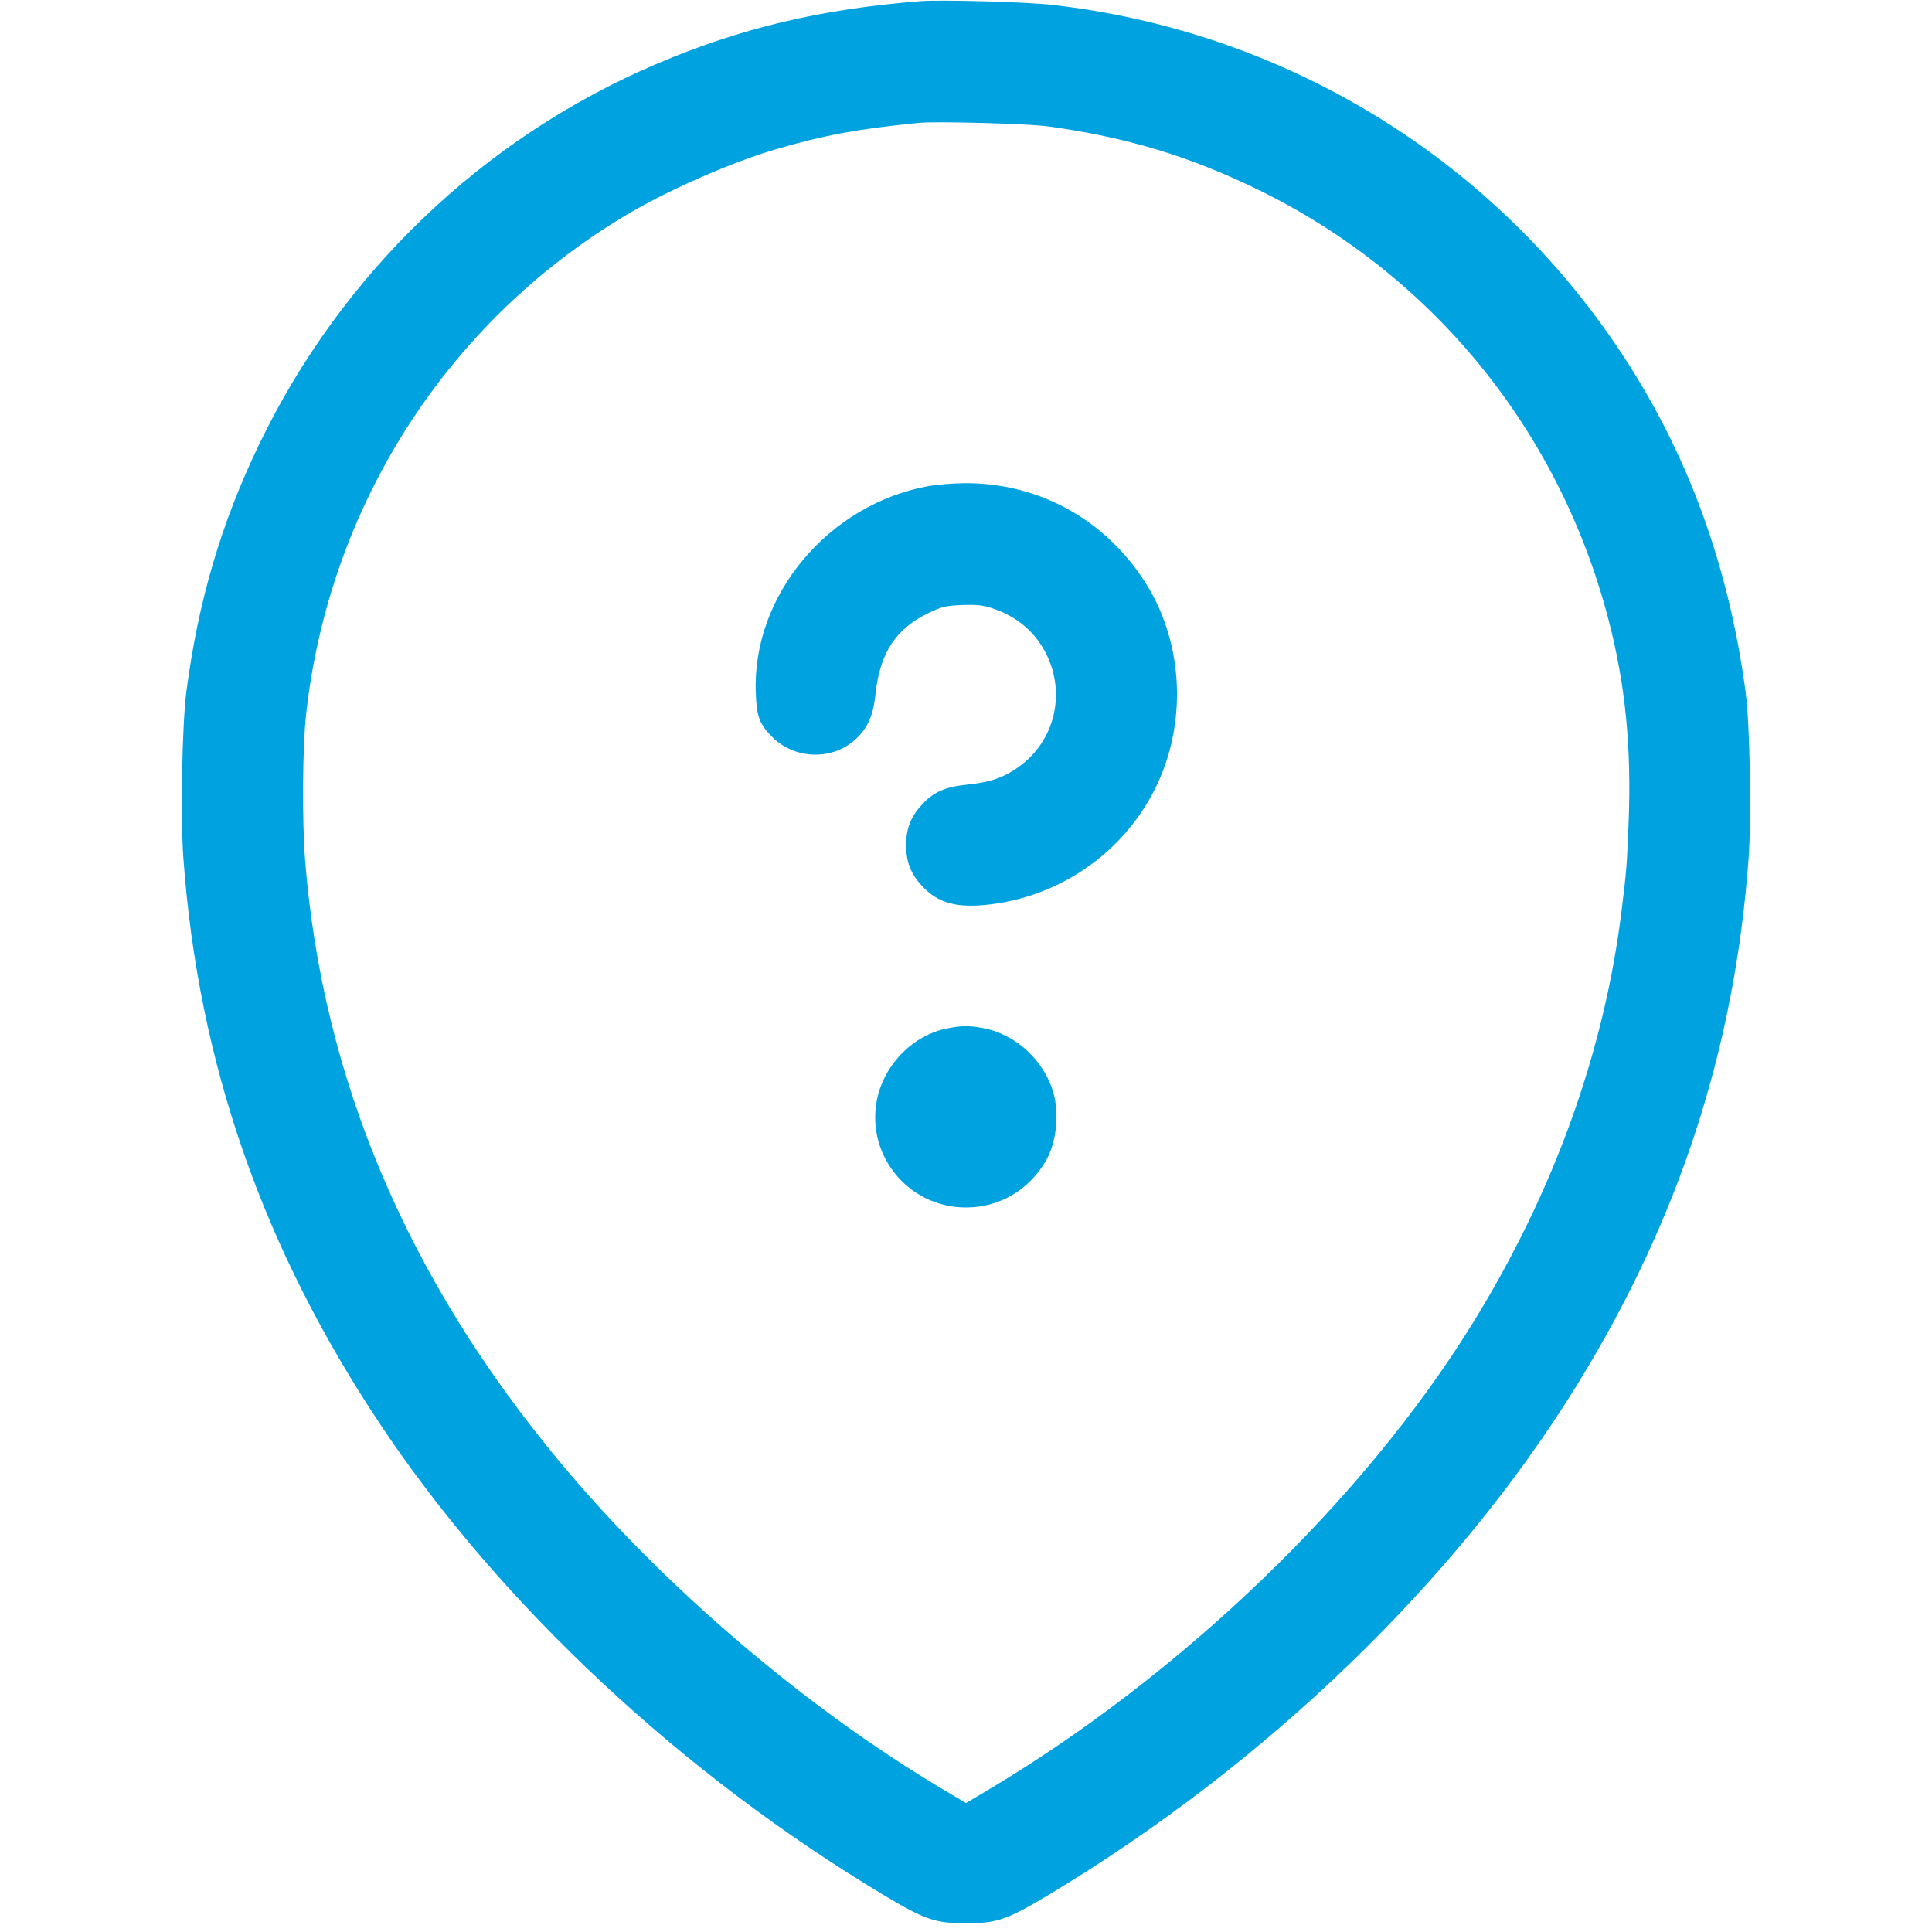 <svg width="40" height="40" viewBox="0 0 40 40" fill="none" xmlns="http://www.w3.org/2000/svg">
<path fill-rule="evenodd" clip-rule="evenodd" d="M19.06 0.024C16.992 0.186 15.331 0.581 13.58 1.329C9.997 2.858 7.067 5.665 5.365 9.201C4.578 10.834 4.102 12.453 3.859 14.32C3.77 15.002 3.735 16.924 3.797 17.768C4.105 22.014 5.443 25.854 7.893 29.52C10.375 33.236 14.133 36.743 18.318 39.249C19.145 39.744 19.369 39.82 20 39.82C20.636 39.82 20.858 39.744 21.704 39.236C26.216 36.526 30.14 32.74 32.649 28.677C34.758 25.261 35.917 21.704 36.203 17.768C36.263 16.941 36.23 14.999 36.144 14.352C35.774 11.551 34.836 9.099 33.303 6.92C30.616 3.101 26.442 0.63 21.78 0.1C21.249 0.04 19.49 -0.009 19.06 0.024ZM19.02 2.544C17.751 2.671 17.084 2.794 16.082 3.085C15.133 3.361 13.803 3.947 12.92 4.479C9.233 6.697 6.804 10.508 6.336 14.806C6.262 15.488 6.253 17.007 6.318 17.822C6.681 22.347 8.443 26.496 11.618 30.3C13.748 32.853 16.675 35.352 19.51 37.039L20 37.33L20.39 37.099C24.439 34.7 28.228 31.06 30.49 27.397C32.169 24.679 33.215 21.776 33.575 18.84C33.676 18.014 33.683 17.921 33.718 17.054C33.781 15.47 33.652 14.169 33.3 12.82C32.279 8.909 29.663 5.697 26.061 3.934C24.638 3.237 23.32 2.839 21.7 2.617C21.281 2.559 19.382 2.508 19.02 2.544ZM19.225 10.064C17.152 10.439 15.575 12.32 15.647 14.333C15.665 14.838 15.72 14.987 15.986 15.256C16.459 15.734 17.256 15.749 17.733 15.288C17.974 15.056 18.079 14.809 18.127 14.366C18.217 13.517 18.55 13.012 19.232 12.688C19.505 12.558 19.581 12.54 19.919 12.527C20.232 12.515 20.346 12.528 20.56 12.599C21.066 12.769 21.447 13.098 21.672 13.561C22.065 14.369 21.833 15.332 21.118 15.858C20.803 16.09 20.518 16.193 20.054 16.241C19.563 16.292 19.331 16.393 19.083 16.664C18.854 16.915 18.76 17.158 18.76 17.5C18.76 17.842 18.854 18.085 19.083 18.336C19.416 18.701 19.814 18.809 20.507 18.724C21.972 18.545 23.252 17.648 23.91 16.339C24.583 15 24.51 13.327 23.726 12.081C22.893 10.757 21.504 9.991 19.96 10.004C19.729 10.006 19.398 10.033 19.225 10.064ZM19.569 21.301C18.921 21.442 18.354 21.997 18.181 22.662C17.872 23.848 18.769 25 20 25C20.685 25 21.296 24.645 21.651 24.039C21.864 23.676 21.933 23.103 21.819 22.662C21.638 21.97 21.039 21.41 20.343 21.283C20.043 21.229 19.884 21.233 19.569 21.301Z" fill="#00A3E0"/>
</svg>
